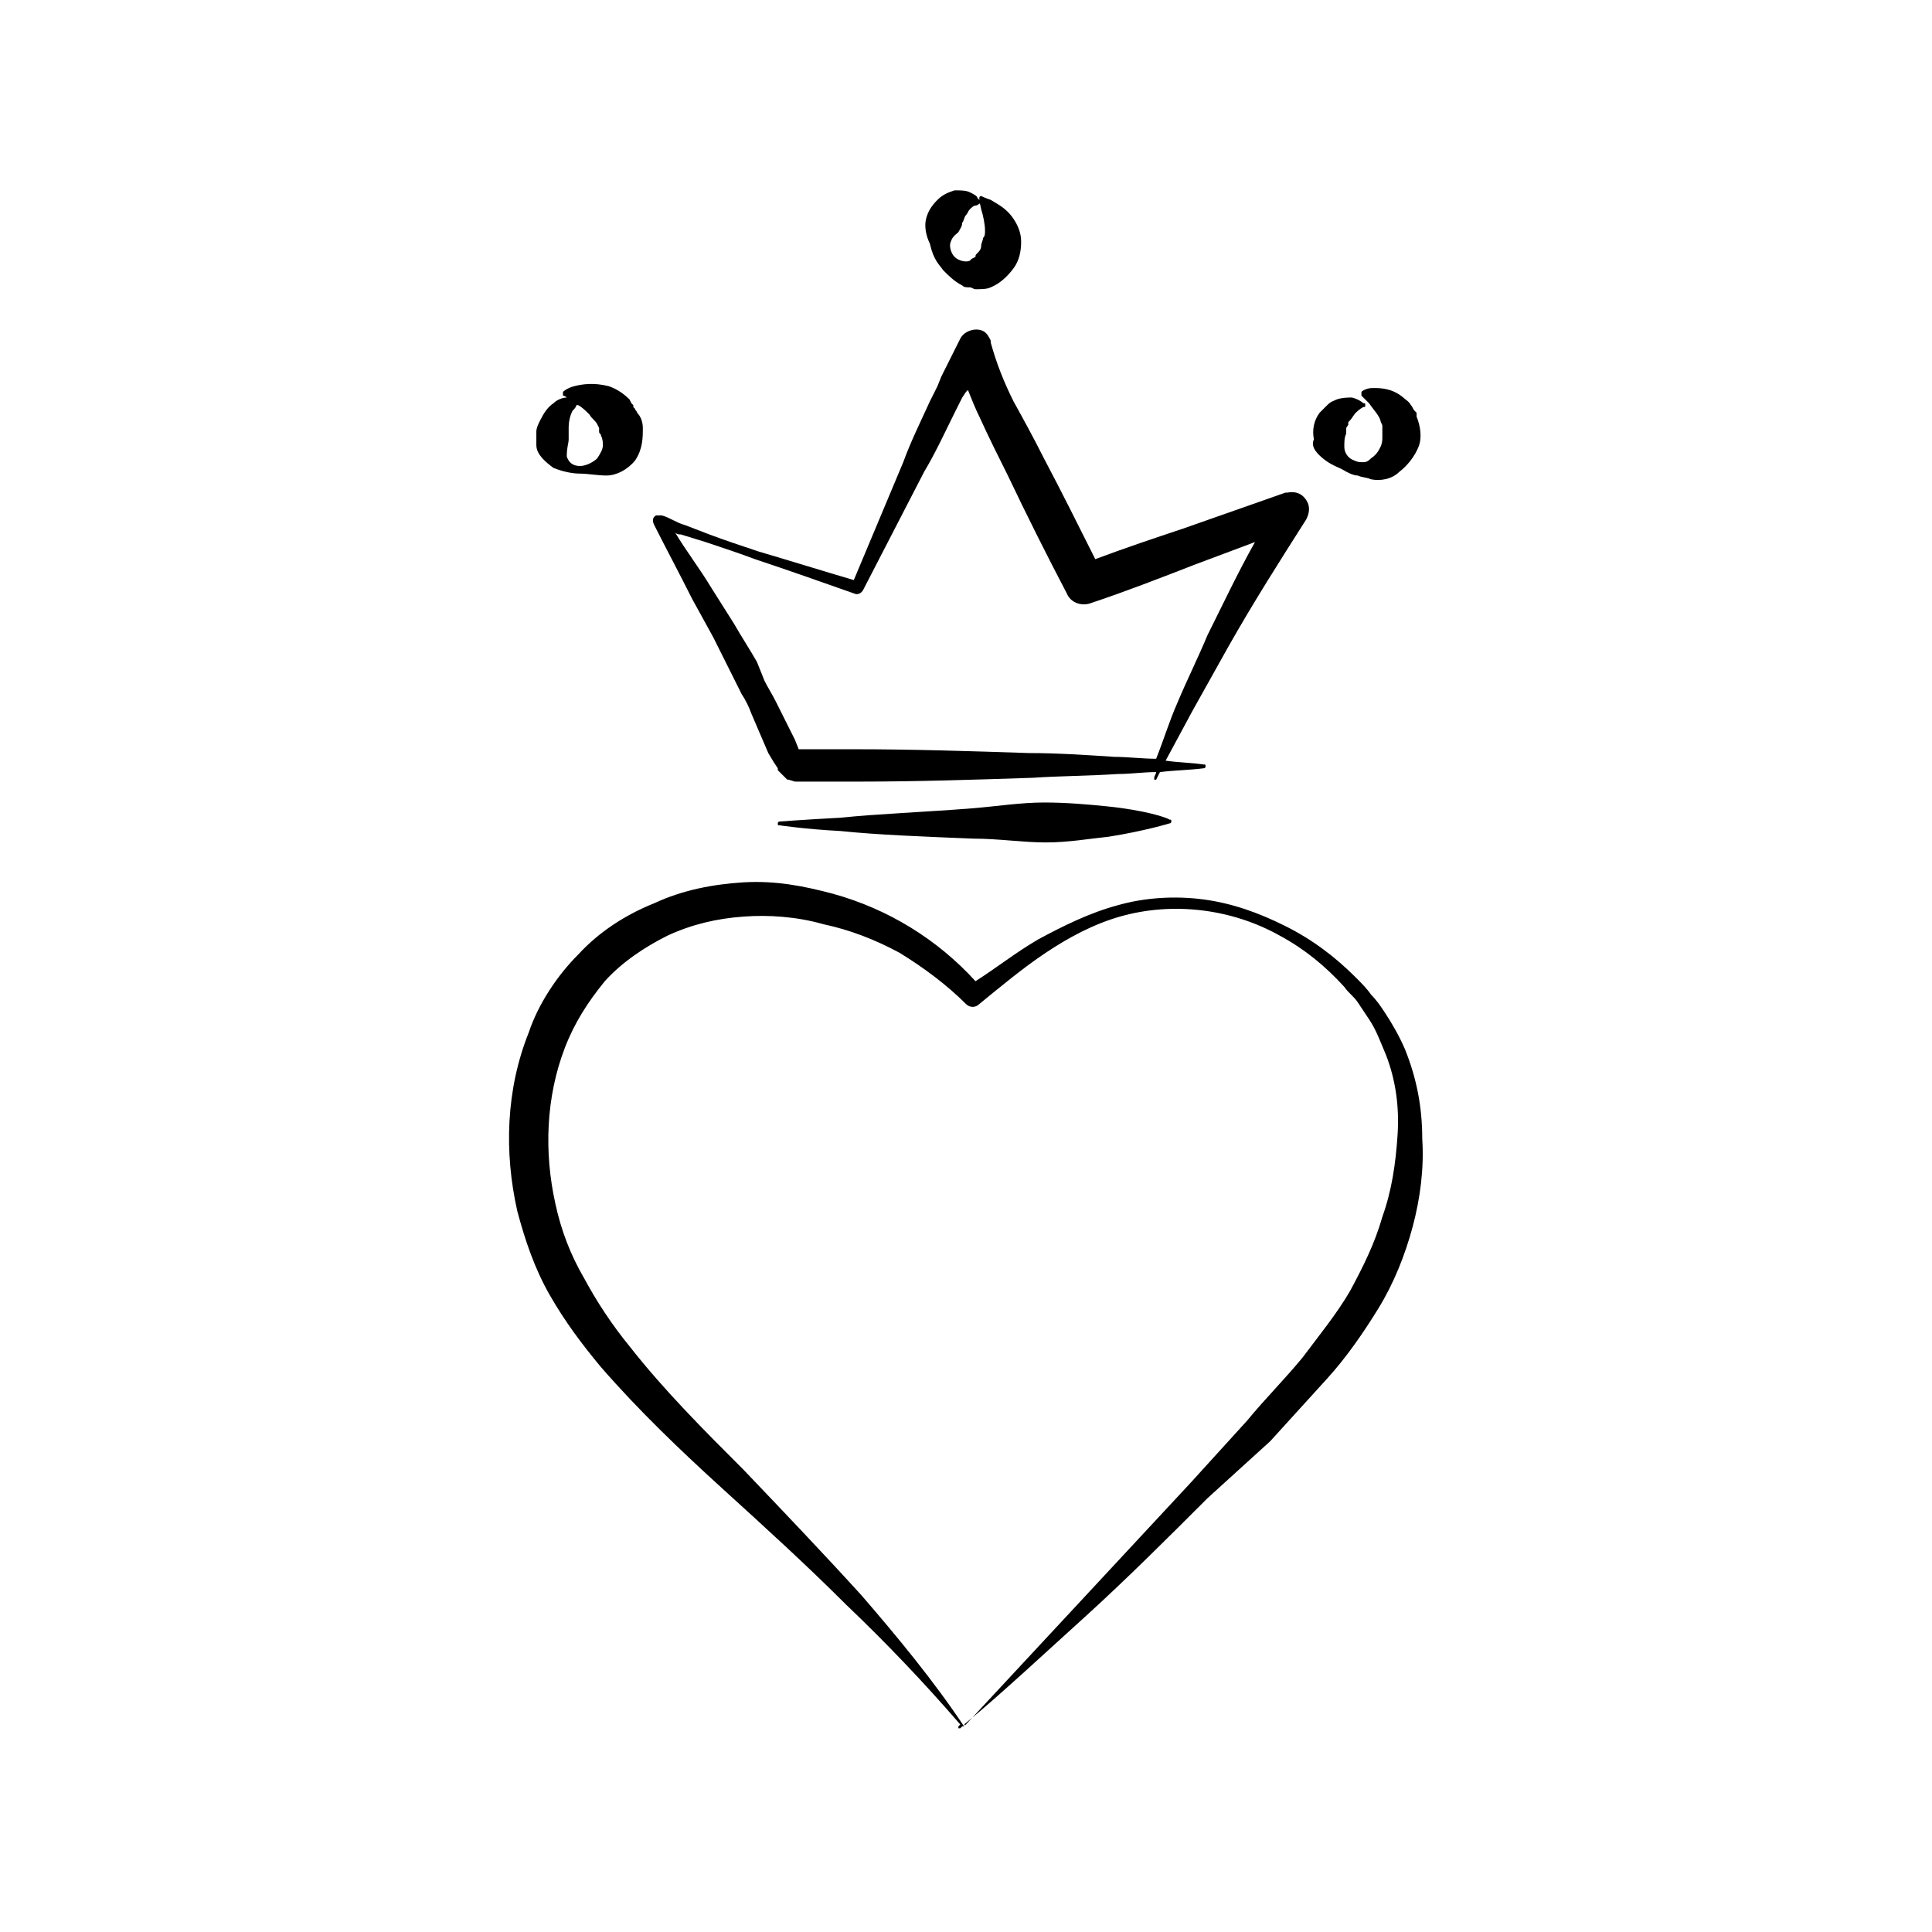 <?xml version="1.0" encoding="UTF-8"?>
<!-- Uploaded to: SVG Repo, www.svgrepo.com, Generator: SVG Repo Mixer Tools -->
<svg fill="#000000" width="800px" height="800px" version="1.1" viewBox="144 144 512 512" xmlns="http://www.w3.org/2000/svg">
 <g>
  <path d="m516.38 422.17c-1.512-3.527-3.527-7.055-5.543-10.078-1.008-1.512-2.016-3.023-3.527-4.535-1.008-1.512-2.519-3.023-4.031-4.535-5.543-5.543-11.586-10.078-18.641-13.602-7.055-3.527-14.105-6.047-21.664-7.055-7.559-1.008-15.617-0.504-22.672 1.512-7.559 2.016-14.609 5.543-21.16 9.07-6.047 3.527-11.082 7.559-16.625 11.082-10.078-11.082-23.176-19.145-37.785-23.176-7.559-2.016-15.113-3.527-23.68-3.023-8.062 0.504-16.121 2.016-23.68 5.543-7.559 3.023-14.609 7.559-20.152 13.602-5.543 5.543-10.578 13.098-13.098 20.656-6.047 15.113-6.551 31.738-3.023 47.359 2.016 7.559 4.535 15.113 8.566 22.168s8.566 13.098 13.602 19.145c10.078 11.586 21.16 22.168 32.242 32.242 11.082 10.078 22.168 20.152 32.746 30.73 10.578 10.078 20.656 20.656 30.23 31.738l-0.504 0.504v0.504h0.504l0.504-0.504h0.504s0.504-0.504 0-0.504c5.543-4.535 10.578-9.07 15.617-13.602 5.543-5.039 11.082-10.078 16.625-15.113 11.082-10.078 21.664-20.656 32.242-31.234l16.633-15.113c5.039-5.543 10.078-11.082 15.113-16.625 5.039-5.543 9.574-12.09 13.602-18.641 4.031-6.551 7.055-14.105 9.07-21.664 2.016-7.559 3.023-15.617 2.519-23.176 0-8.562-1.512-16.121-4.535-23.676zm-6.047 44.332c-2.016 7.055-5.039 13.098-8.566 19.648-3.527 6.047-8.062 11.586-12.594 17.633-4.535 5.543-10.078 11.082-14.609 16.625l-15.113 16.625-59.953 64.492c-8.062-12.09-17.633-23.68-27.207-34.762-10.078-11.082-20.656-22.168-31.234-33.25-10.578-10.578-21.16-21.16-30.23-32.746-4.535-5.543-8.566-11.586-12.09-18.137-3.527-6.047-6.047-12.594-7.559-19.648-3.023-13.602-2.519-28.215 2.519-41.312 2.519-6.551 6.047-12.09 10.578-17.633 4.535-5.039 10.578-9.07 16.625-12.09 6.551-3.023 13.098-4.535 20.152-5.039 6.551-0.504 14.105 0 21.16 2.016 7.055 1.512 13.602 4.031 20.152 7.559 6.551 4.023 12.598 8.555 17.637 13.594 1.008 1.008 2.519 1.008 3.527 0 5.543-4.535 11.586-9.574 17.633-13.602 6.047-4.031 12.594-7.559 19.648-9.574 14.105-4.031 29.727-2.016 42.32 5.039 6.551 3.527 12.09 8.062 17.129 13.602 1.008 1.512 2.519 2.519 3.527 4.031 1.008 1.512 2.016 3.023 3.023 4.535 2.016 3.023 3.023 6.047 4.535 9.574 2.519 6.551 3.527 13.602 3.023 21.16-0.508 7.555-1.516 14.609-4.035 21.66z"/>
  <path d="m437.28 357.68c-5.039-0.504-10.578-1.008-16.625-1.008s-12.594 1.008-18.641 1.512c-12.594 1.008-25.695 1.512-35.266 2.519-9.574 0.504-16.121 1.008-16.121 1.008s-0.504 0-0.504 0.504 0 0.504 0.504 0.504c0 0 6.551 1.008 16.121 1.512 9.574 1.008 22.672 1.512 35.266 2.016 6.551 0 13.098 1.008 19.145 1.008s11.586-1.008 16.625-1.512c9.574-1.512 16.121-3.527 16.121-3.527s0.504 0 0.504-0.504c0-0.504 0-0.504-0.504-0.504-0.504-0.504-6.551-2.519-16.625-3.527z"/>
  <path d="m327.45 302.76 5.543 10.078c1.512 3.023 3.527 7.055 5.039 10.078l2.519 5.039c1.008 1.512 2.016 3.527 2.519 5.039 1.512 3.527 3.023 7.055 4.535 10.578l1.512 2.519 1.008 1.512v0.504l0.504 0.504c0.504 0.504 1.008 1.008 1.512 1.512l0.504 0.504c1.008 0-1.512-0.504 2.016 0.504h17.129c15.113 0 30.73-0.504 45.848-1.008 7.559-0.504 15.113-0.504 22.672-1.008 3.527 0 6.551-0.504 10.078-0.504 0 0.504-0.504 1.008-0.504 1.512v0.504h0.504l1.008-2.016c4.031-0.504 7.559-0.504 11.586-1.008 0 0 0.504 0 0.504-0.504 0-0.504 0-0.504-0.504-0.504-3.527-0.504-6.551-0.504-10.078-1.008l7.055-13.098 9.574-17.129c6.551-11.586 13.602-22.672 20.656-33.754 0.504-1.008 1.008-2.519 0.504-4.031-1.008-2.519-3.023-3.527-5.543-3.023h-0.504l-27.211 9.566c-7.559 2.519-15.113 5.039-23.176 8.062-4.535-9.07-9.07-18.137-13.602-26.703-2.519-5.039-5.543-10.578-8.062-15.113-2.519-5.039-4.535-10.078-6.047-15.617v-0.504c-0.504-1.008-1.008-2.016-2.016-2.519-2.016-1.008-5.039 0-6.047 2.016l-5.039 10.078-1.008 2.519-2.016 4.031c-2.519 5.543-5.039 10.578-7.055 16.121l-13.098 31.234c-8.566-2.519-16.625-5.039-25.191-7.559-4.535-1.512-9.07-3.023-13.098-4.535l-6.551-2.519c-2.016-0.504-4.031-2.016-6.047-2.519h-1.512c-1.008 0.504-1.008 1.512-0.504 2.519 3.031 6.047 6.555 12.598 10.082 19.648zm-3.023-17.129 6.551 2.016c4.535 1.512 9.07 3.023 13.098 4.535 9.07 3.023 17.633 6.047 26.199 9.07 1.008 0.504 2.016 0 2.519-1.008l16.125-31.234c3.023-5.039 5.543-10.578 8.062-15.617l2.016-4.031 1.008-1.512 0.504-0.504c1.008 2.519 2.016 5.039 3.023 7.055 2.519 5.543 5.039 10.578 7.559 15.617 5.039 10.578 10.078 20.656 15.617 31.234 1.008 2.519 4.031 3.527 6.551 2.519 9.07-3.023 18.137-6.551 27.207-10.078l16.121-6.047c-4.535 8.062-8.566 16.625-12.594 24.688-2.519 6.047-5.543 12.09-8.062 18.137-2.016 4.535-3.527 9.574-5.543 14.609-3.527 0-7.559-0.504-11.082-0.504-7.559-0.504-15.113-1.008-22.672-1.008-15.113-0.504-30.73-1.008-45.848-1.008h-15.113l-1.008-2.519-5.039-10.078c-1.008-2.016-2.016-3.527-3.023-5.543l-2.023-5.031c-2.016-3.527-4.031-6.551-6.047-10.078l-6.047-9.574c-3.023-5.039-6.551-9.574-9.574-14.609 0.508 0.504 1.012 0.504 1.516 0.504z"/>
  <path d="m290.67 268c2.519 1.008 5.039 1.512 7.055 1.512 2.016 0 4.535 0.504 7.055 0.504s5.543-1.512 7.559-4.031c2.016-3.023 2.016-6.047 2.016-8.566 0-1.512-0.504-3.023-1.512-4.031 0-0.504-0.504-0.504-0.504-1.008l-0.504-0.504v-0.504l-0.504-0.504-0.504-1.008c-2.016-2.016-4.031-3.023-5.543-3.527-4.031-1.008-7.055-0.504-9.07 0-2.016 0.504-3.023 1.512-3.023 1.512v1.008s0.504 0 1.008 0.504c-1.008 0-2.519 0.504-3.527 1.512-1.512 1.008-2.519 2.519-3.527 4.535-0.504 1.008-1.008 2.016-1.008 3.023v1.512 2.016c0 2.519 2.519 4.535 4.535 6.047zm4.031-7.559v-1.512-1.512c0-2.016 0.504-3.527 1.008-4.535 0.504-0.504 1.008-1.008 1.008-1.512h0.504c1.008 0.504 2.016 1.512 3.023 2.519 0.504 1.008 1.512 1.512 2.016 2.519l0.504 1.008v0.504 0 0.504c0 0.504 0.504 0.504 0.504 1.008 0.504 1.008 0.504 2.016 0.504 2.519 0 1.008-0.504 2.016-1.512 3.527-1.008 1.008-3.023 2.016-4.535 2.016-2.016 0-3.023-1.008-3.527-2.519 0-2.519 0.504-3.527 0.504-4.535z"/>
  <path d="m393.95 215.61c1.512 1.512 3.023 3.023 5.039 4.031 0.504 0.504 1.008 0.504 2.016 0.504 0.504 0 1.008 0.504 1.512 0.504 1.512 0 3.023 0 4.031-0.504 2.519-1.008 4.535-3.023 6.047-5.039 1.512-2.016 2.016-4.535 2.016-7.055s-1.008-4.535-2.016-6.047c-2.016-3.023-4.535-4.031-6.047-5.039-1.512-0.504-2.519-1.008-2.519-1.008-0.504 0-0.504 0.504-0.504 0.504s0 1.008 0.504 3.023c0.504 1.512 1.008 4.031 1.008 5.543 0 1.008 0 1.512-0.504 2.016 0 0.504-0.504 1.512-0.504 2.016 0 1.008-0.504 1.512-1.008 2.016-0.504 0.504-0.504 0.504-0.504 1.008l-1.008 0.504-0.504 0.504c-1.008 0.504-3.023 0-4.031-1.008-1.008-1.008-1.512-3.023-1.008-4.031 0.504-1.512 1.512-2.016 2.016-2.519 0.504-1.008 1.008-1.512 1.008-2.519 0.504-0.504 0.504-1.512 1.008-2.016 0.504-0.504 0.504-1.008 1.008-1.512 0.504-0.504 1.008-1.008 1.512-1.008 0.504 0 1.008-0.504 1.008-0.504 0.504 0 0.504-0.504 0-1.008l-0.504-0.504c0-0.504-1.008-1.008-2.016-1.512-1.008-0.504-2.519-0.504-4.031-0.504-1.512 0.504-3.023 1.008-4.535 2.519-1.512 1.512-2.519 3.023-3.023 5.039-0.504 2.016 0 4.535 1.008 6.551 1.008 4.535 2.519 5.543 3.527 7.055z"/>
  <path d="m495.22 265.98c2.016 1.512 4.031 2.016 5.543 3.023 1.008 0.504 2.016 1.008 3.023 1.008 1.008 0.504 2.519 0.504 3.527 1.008 2.519 0.504 5.543 0 7.559-2.016 2.016-1.512 4.031-4.031 5.039-6.551 1.008-2.519 0.504-5.543-0.504-8.062v-0.504-0.504l-0.504-0.504c-0.504-0.504-0.504-1.008-1.008-1.512-0.504-1.008-1.512-1.512-2.016-2.016-3.023-2.519-6.047-2.519-8.062-2.519s-3.023 1.008-3.023 1.008v1.008s1.008 1.008 2.016 2.016c1.008 1.512 2.519 3.023 3.023 4.535 0 0.504 0.504 1.008 0.504 1.512v0.504 0.504 0 2.016c0 0.504 0 1.512-0.504 2.519-0.504 1.008-1.008 2.016-2.519 3.023-0.504 0.504-1.008 1.008-2.016 1.008s-1.512 0-2.519-0.504c-1.512-0.504-2.519-2.016-2.519-3.527s0-2.519 0.504-3.527v-1.512s1.008-1.512 0.504-1.008c0-0.504 0-0.504 0.504-1.008 0.504-0.504 1.008-1.512 1.512-2.016 1.008-1.008 2.016-1.512 2.016-1.512 0.504 0 0.504 0 0.504-0.504s0-0.504-0.504-0.504c0 0-1.008-1.008-3.023-1.512-1.008 0-2.519 0-4.031 0.504-1.008 0.504-1.512 0.504-2.519 1.512l-2.016 2.016c-1.512 2.016-2.016 4.535-1.512 7.055-1.008 2.016 1.008 4.031 3.023 5.543z"/>
 </g>
</svg>